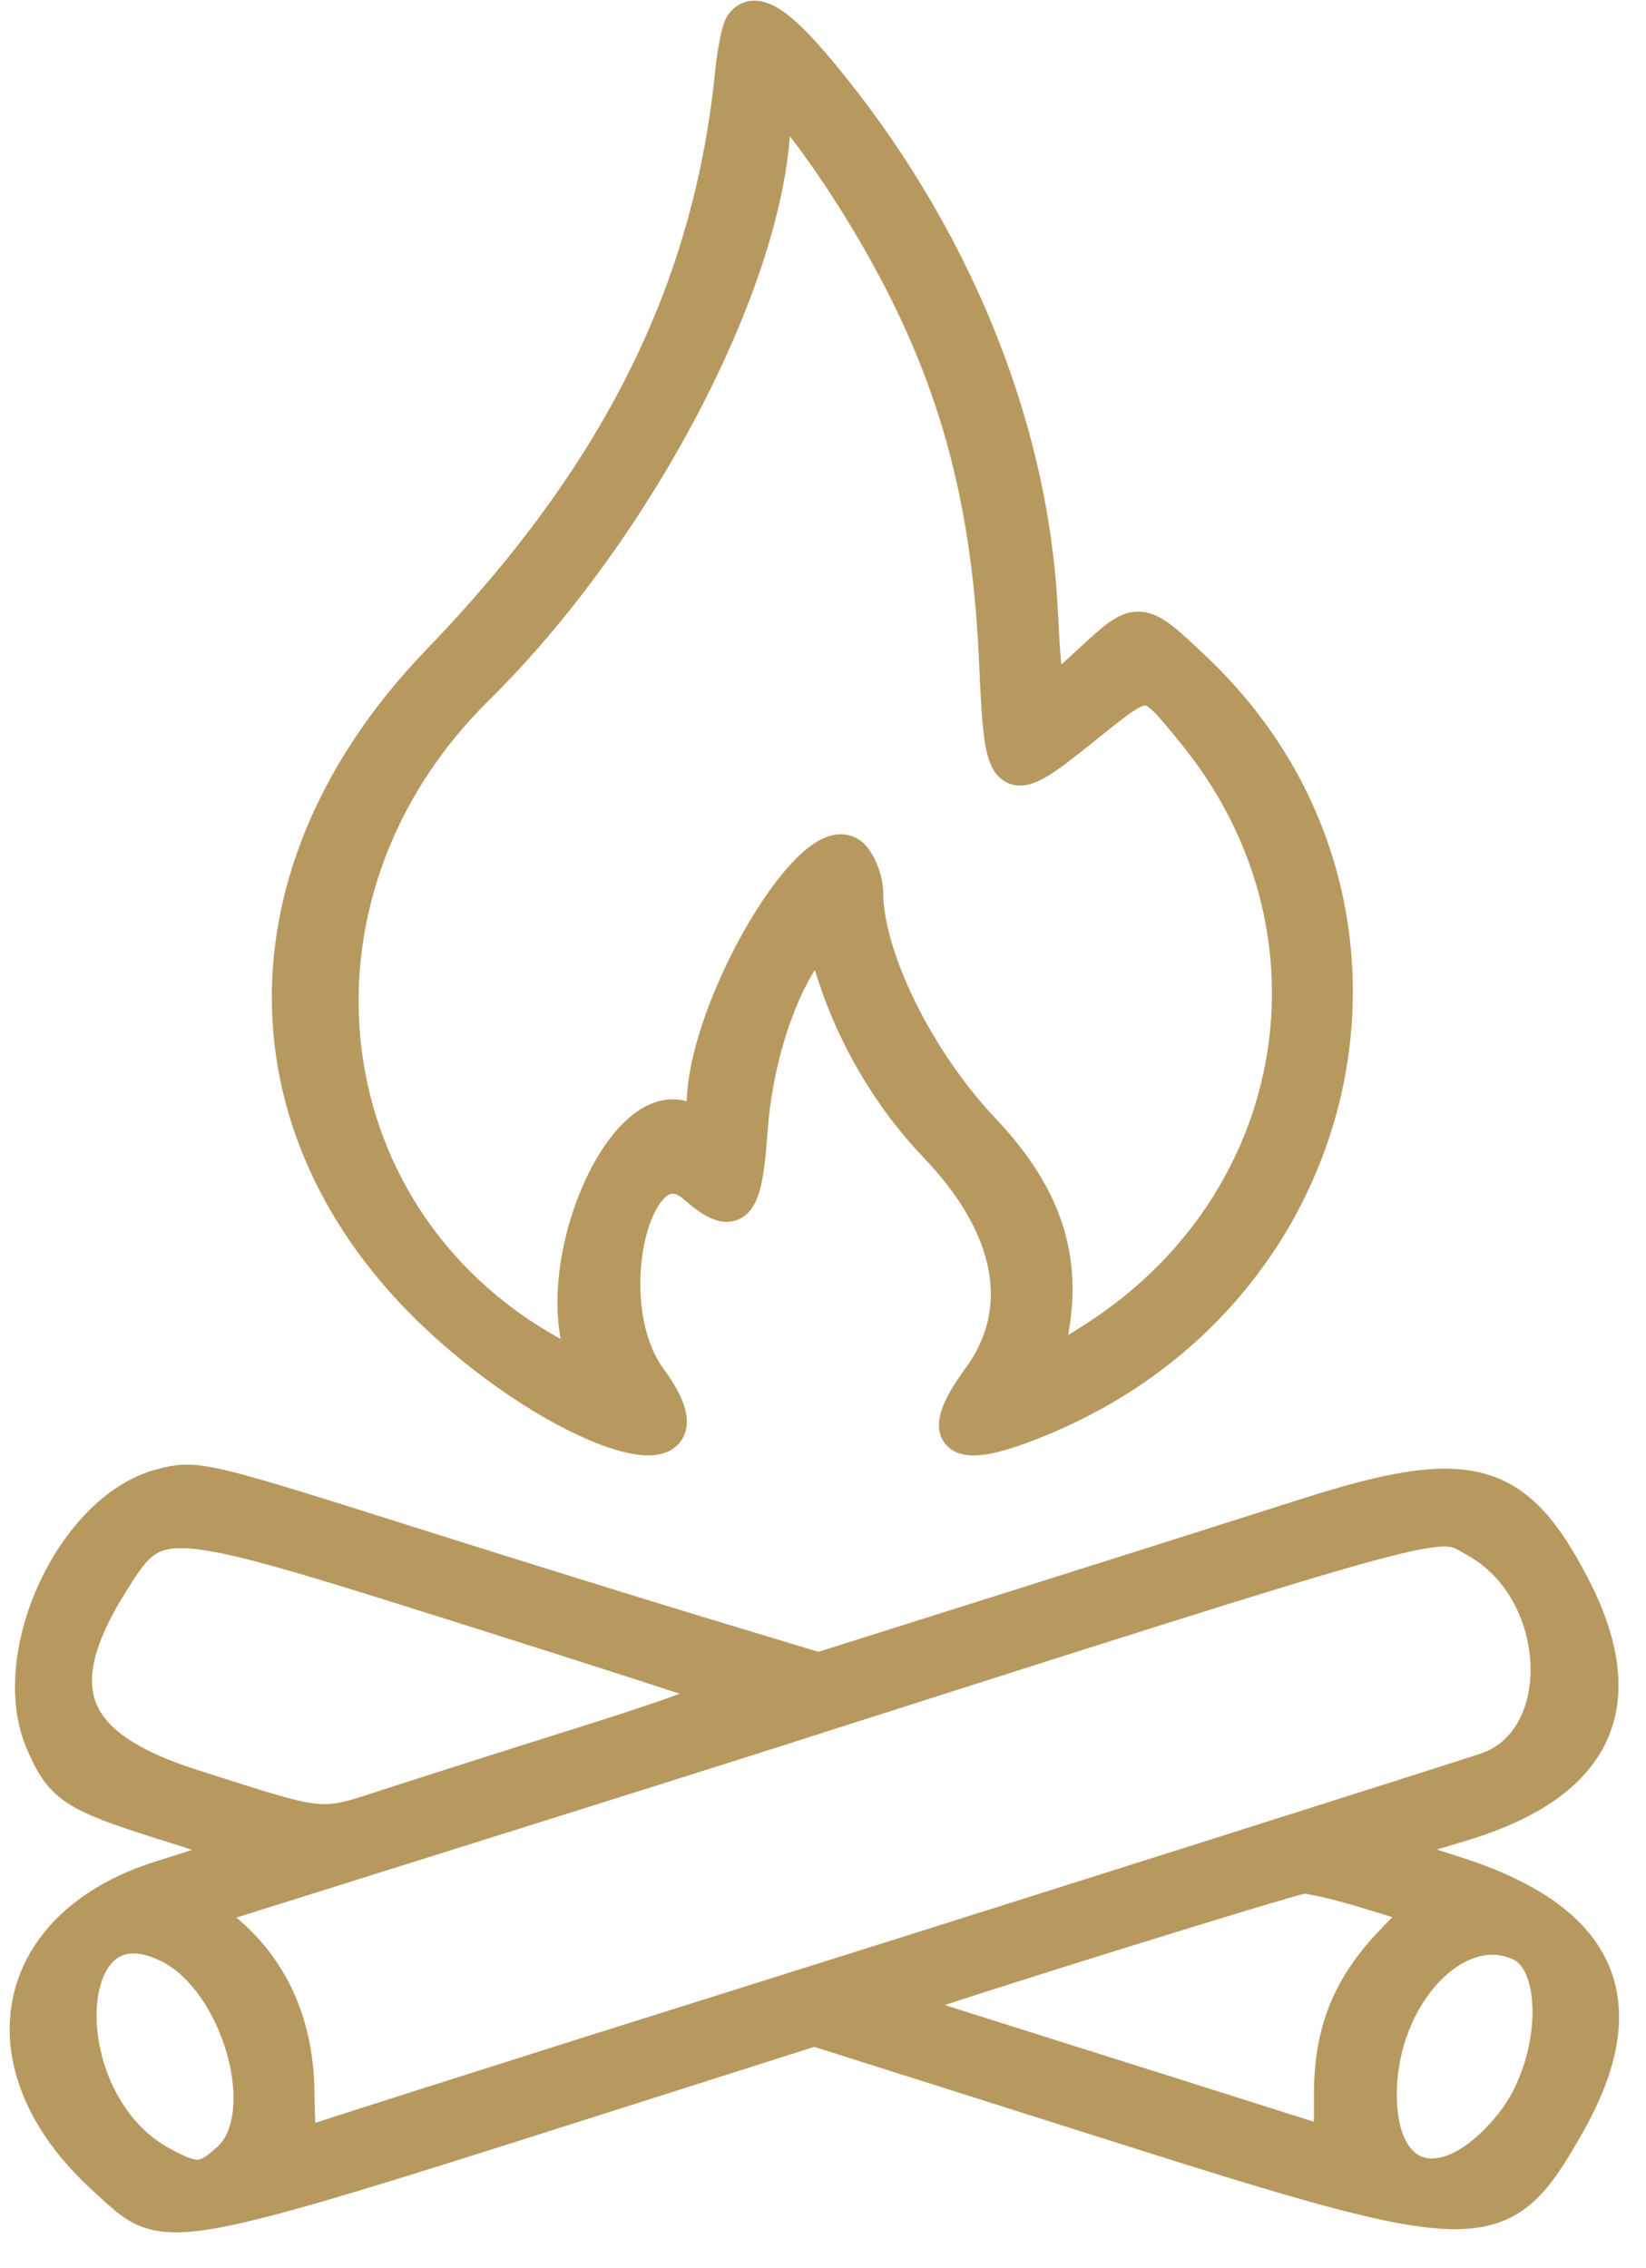 <svg width="45" height="62" viewBox="0 0 45 62" fill="none" xmlns="http://www.w3.org/2000/svg">
<path fill-rule="evenodd" clip-rule="evenodd" d="M20.31 0.699C20.225 0.824 20.107 1.414 20.047 2.011C19.453 7.943 16.918 13.025 12.02 18.101C6.494 23.828 6.576 31.092 12.225 36.183C15.759 39.368 19.759 40.47 17.731 37.7C16.192 35.599 17.333 30.941 19.027 32.408C20.074 33.314 20.337 33.047 20.483 30.931C20.613 29.064 21.202 27.166 22.007 26.016L22.442 25.395L22.833 26.609C23.393 28.35 24.372 30.002 25.613 31.295C27.742 33.517 28.17 35.824 26.799 37.695C25.547 39.405 26.163 39.736 28.628 38.678C37.08 35.051 39.167 24.51 32.659 18.33C31.145 16.892 31.138 16.892 29.858 18.07C28.514 19.308 28.564 19.36 28.412 16.562C28.139 11.545 25.982 6.324 22.402 2.018C21.256 0.639 20.624 0.241 20.31 0.699ZM23.614 5.799C26.001 9.718 27.051 13.237 27.264 18.036C27.42 21.547 27.47 21.585 29.632 19.849C31.433 18.403 31.359 18.399 32.667 20C37.042 25.351 35.774 32.932 29.882 36.655L28.447 37.562L28.635 36.759C29.153 34.542 28.612 32.771 26.848 30.906C25.033 28.989 23.644 26.155 23.644 24.371C23.644 24.095 23.496 23.687 23.316 23.465C22.385 22.32 19.271 27.522 19.271 30.222C19.271 30.821 19.232 30.856 18.788 30.641C17.171 29.859 15.154 34.207 15.901 36.864L16.098 37.565L15.348 37.176C8.373 33.563 7.222 24.499 13.011 18.79C17.455 14.408 21.079 7.409 21.119 3.134L21.125 2.472L21.799 3.2C22.171 3.6 22.987 4.77 23.614 5.799ZM4.397 40.649C2.027 41.284 0.194 45.239 1.184 47.582C1.702 48.807 2.016 49.017 4.497 49.797C6.929 50.562 6.928 50.573 4.427 51.35C0.24 52.652 -0.477 56.481 2.895 59.529C4.646 61.111 3.996 61.233 18.638 56.576L22.263 55.423L30.491 58.031C40.57 61.226 41.021 61.227 42.823 58.064C44.732 54.712 43.747 52.508 39.77 51.235L37.599 50.54L39.946 49.833C43.644 48.719 44.64 46.568 42.955 43.339C41.408 40.375 40.14 40.04 35.76 41.439C33.969 42.011 30.226 43.197 27.442 44.075L22.378 45.673L19.271 44.734C17.562 44.219 13.938 43.092 11.216 42.231C5.514 40.428 5.359 40.392 4.397 40.649ZM12.618 43.862C16.433 45.065 19.695 46.12 19.867 46.207C20.063 46.306 18.733 46.821 16.331 47.578C14.214 48.244 11.678 49.051 10.695 49.371C8.705 50.018 8.967 50.043 5.232 48.851C1.84 47.768 1.196 46.173 2.988 43.291C4.265 41.239 4.303 41.241 12.618 43.862ZM40.361 42.074C42.868 43.456 43.043 47.607 40.627 48.41C39.603 48.75 25.637 53.171 20.192 54.879C15.555 56.333 8.848 58.464 8.454 58.607C8.167 58.712 8.107 58.48 8.098 57.224C8.086 55.426 7.455 53.946 6.254 52.894L5.466 52.203L11.966 50.163C15.541 49.041 19.346 47.842 20.422 47.499C40.188 41.192 39.232 41.452 40.361 42.074ZM37.408 51.677C39.071 52.185 39.039 52.12 38.11 53.076C36.932 54.288 36.431 55.513 36.423 57.195L36.417 58.676L32.16 57.328C29.818 56.588 27.073 55.721 26.061 55.403C24.962 55.058 24.359 54.775 24.565 54.701C26.109 54.147 35.344 51.273 35.625 51.259C35.822 51.25 36.624 51.438 37.408 51.677ZM4.605 53.145C6.569 54.094 7.628 57.831 6.278 59.051C5.596 59.667 5.337 59.681 4.377 59.152C1.251 57.429 1.471 51.629 4.605 53.145ZM41.603 53.117C42.765 53.679 42.625 56.501 41.357 58.083C39.587 60.291 37.678 59.848 37.688 57.231C37.699 54.495 39.827 52.259 41.603 53.117Z" fill="#B7995F" stroke="#B7995F"/>
</svg>
